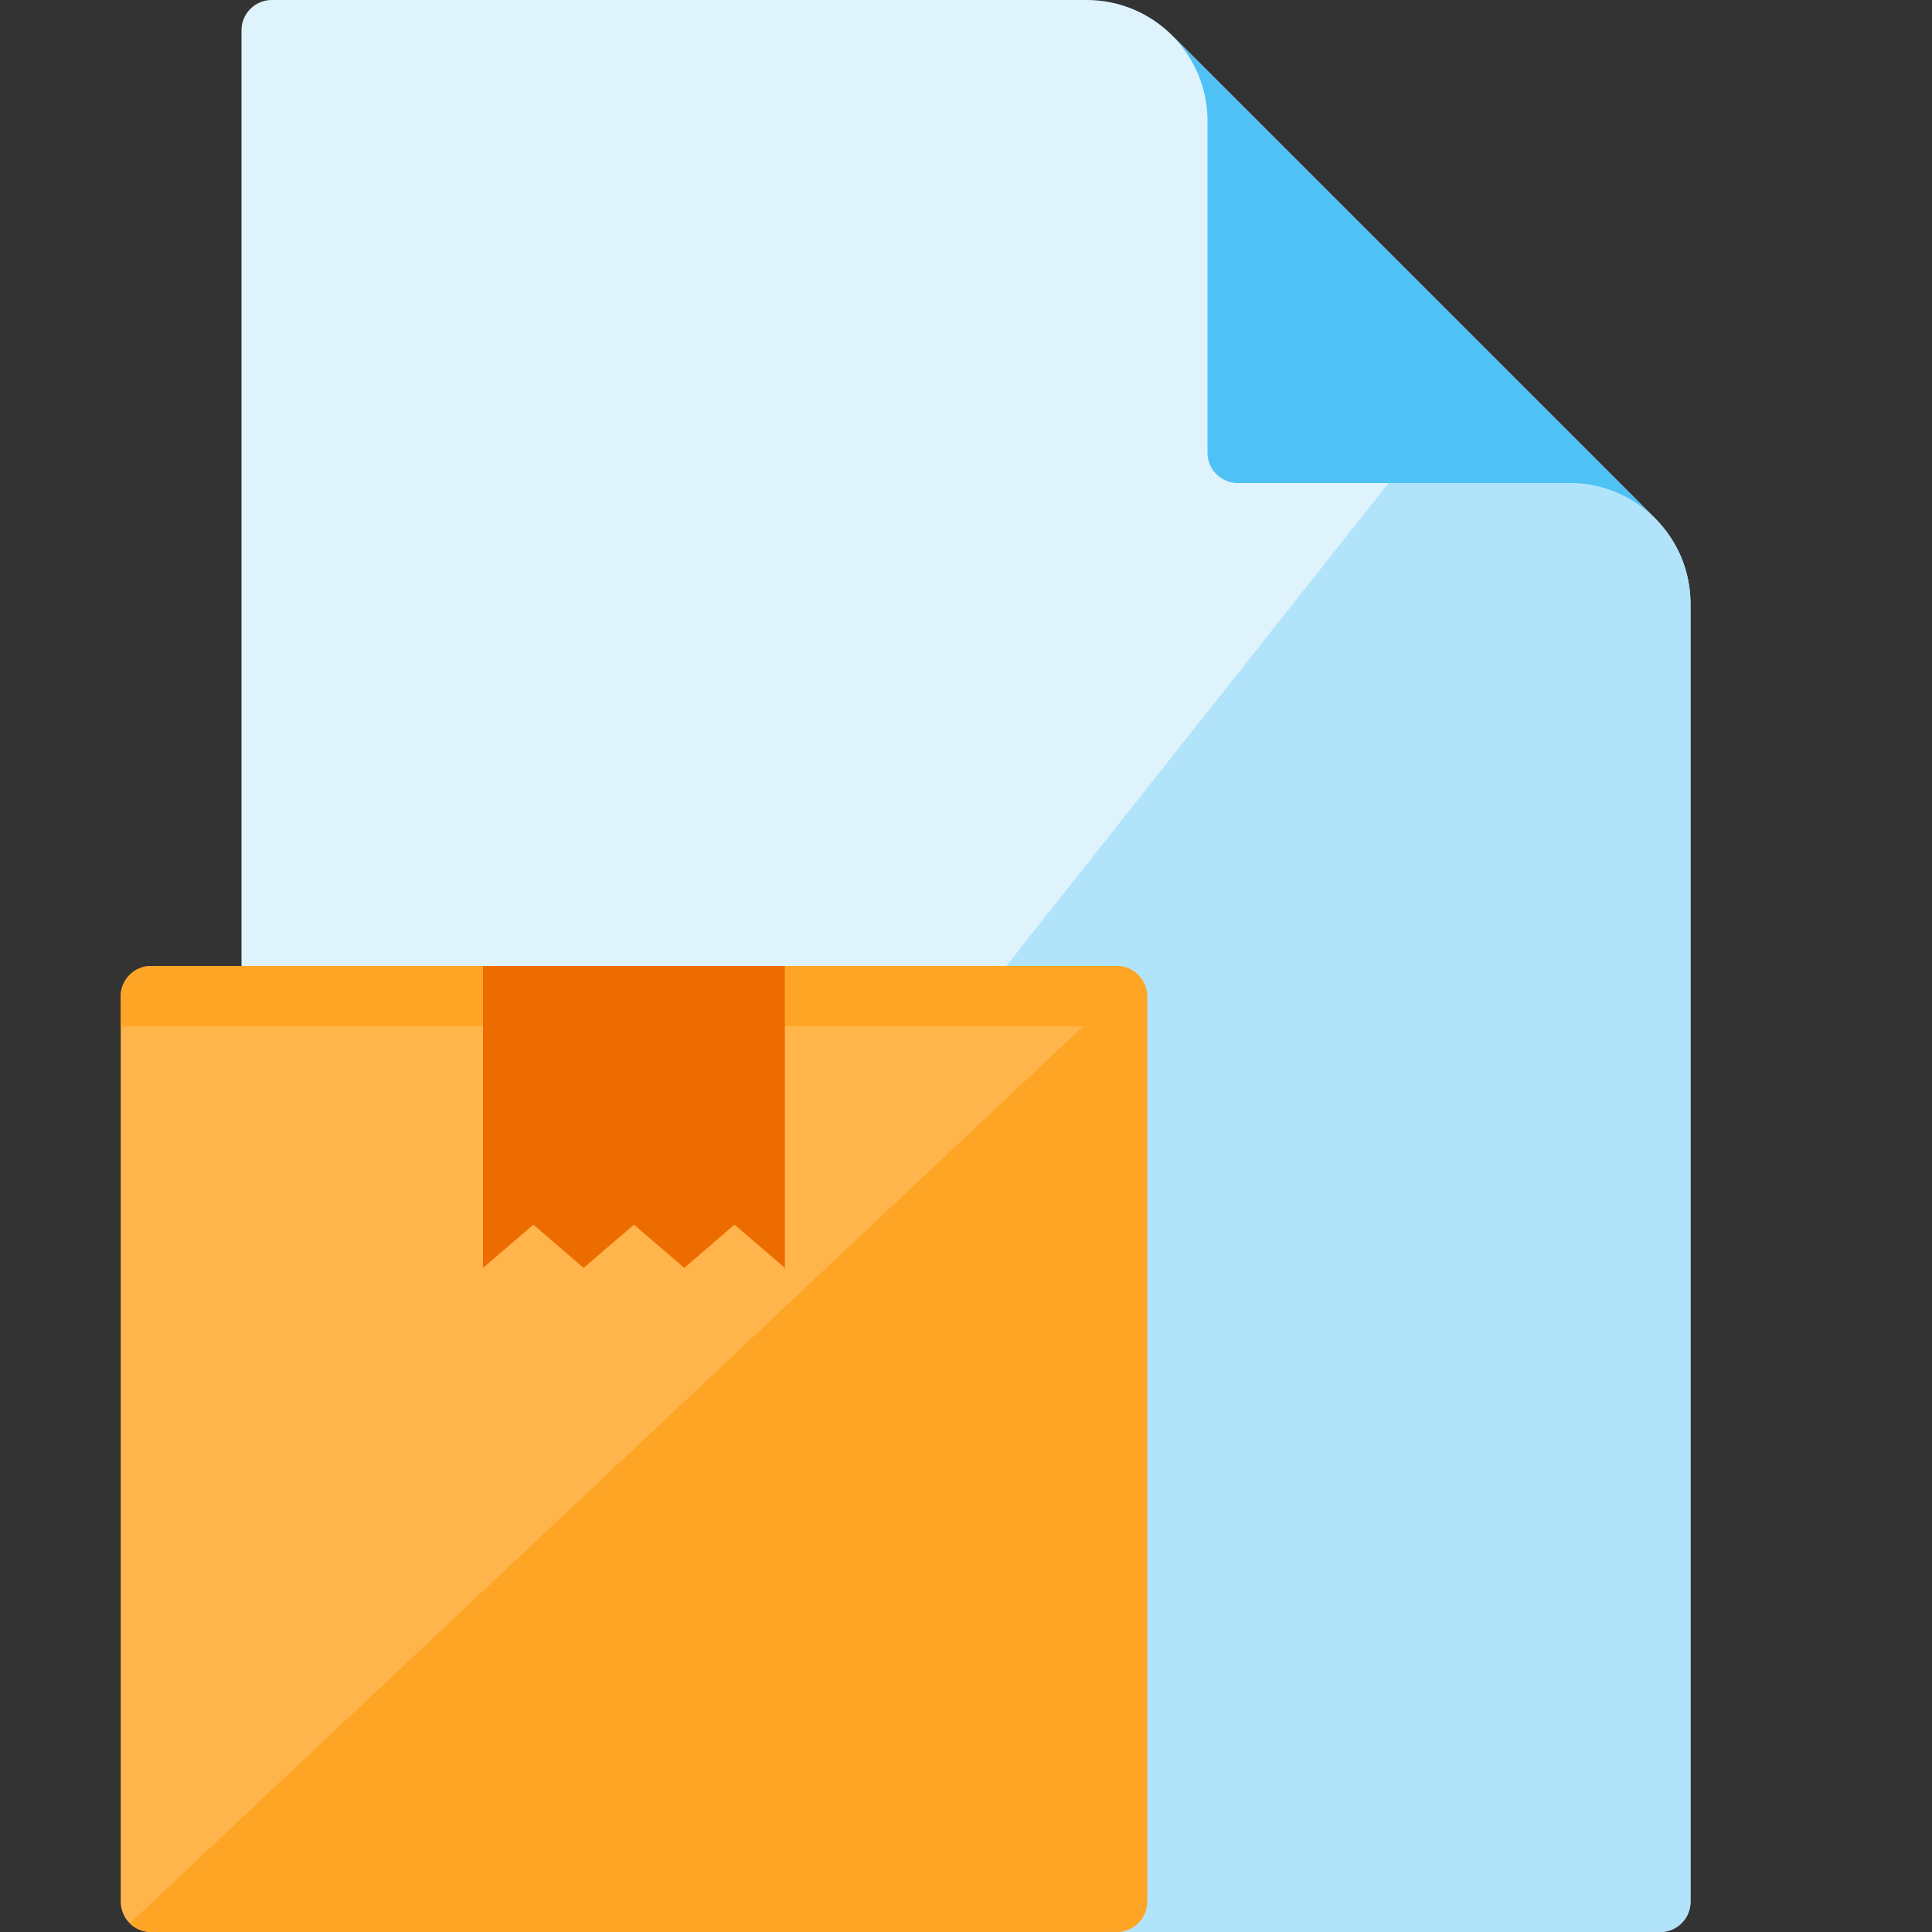 <svg version="1.1" xmlns="http://www.w3.org/2000/svg" xmlns:xlink="http://www.w3.org/1999/xlink" viewBox="0 0 512 512"><rect x="0" y="0" width="512" height="512" fill="#333333" stroke="none"/><g><path d="M288,0l-216,0c-4.4,0 -8,3.6 -8,8l0,496c0,4.4 3.6,8 8,8l368,0c4.4,0 8,-3.6 8,-8l0,-344c0,-8.85 -3.6,-16.85 -9.4,-22.65l-127.95,-127.95c-5.8,-5.8 -13.8,-9.4 -22.65,-9.4z" fill="#dff3fd" /><path d="M66.1,509.35c1.45,1.65 3.55,2.65 5.9,2.65l368,0c4.4,0 8,-3.6 8,-8l0,-344c0,-8.85 -3.6,-16.85 -9.4,-22.65c-5.8,-5.75 -13.8,-9.35 -22.6,-9.35l-48,0z" fill="#b1e3fb" /><path d="M438.6,137.35c-5.8,-5.75 -13.8,-9.35 -22.6,-9.35l-88,0c-4.4,0 -8,-3.6 -8,-8l0,-88c0,-8.5 -3.4,-16.6 -9.4,-22.6z" fill="#4ec1f5" /><path d="M40,256l256,0c4.4,0 8,3.6 8,8l0,240c0,4.4 -3.6,8 -8,8l-256,0c-4.4,0 -8,-3.6 -8,-8l0,-240c0,-4.4 3.6,-8 8,-8z" fill="#ffb54c" /><path d="M304,264l0,240c0,4.4 -3.6,8 -8,8l-256,0c-2.15,0 -4.15,-0.85 -5.6,-2.3l252.6,-237.7l-255,0l0,-8c0,-4.4 3.6,-8 8,-8l256,0c4.4,0 8,3.6 8,8z" fill="#ffa526" /><polygon points="128,256 208,256 208,336 194.65,324.55 181.35,336 168,324.55 154.65,336 141.35,324.55 128,336" fill="#ed6c00" /></g></svg>
